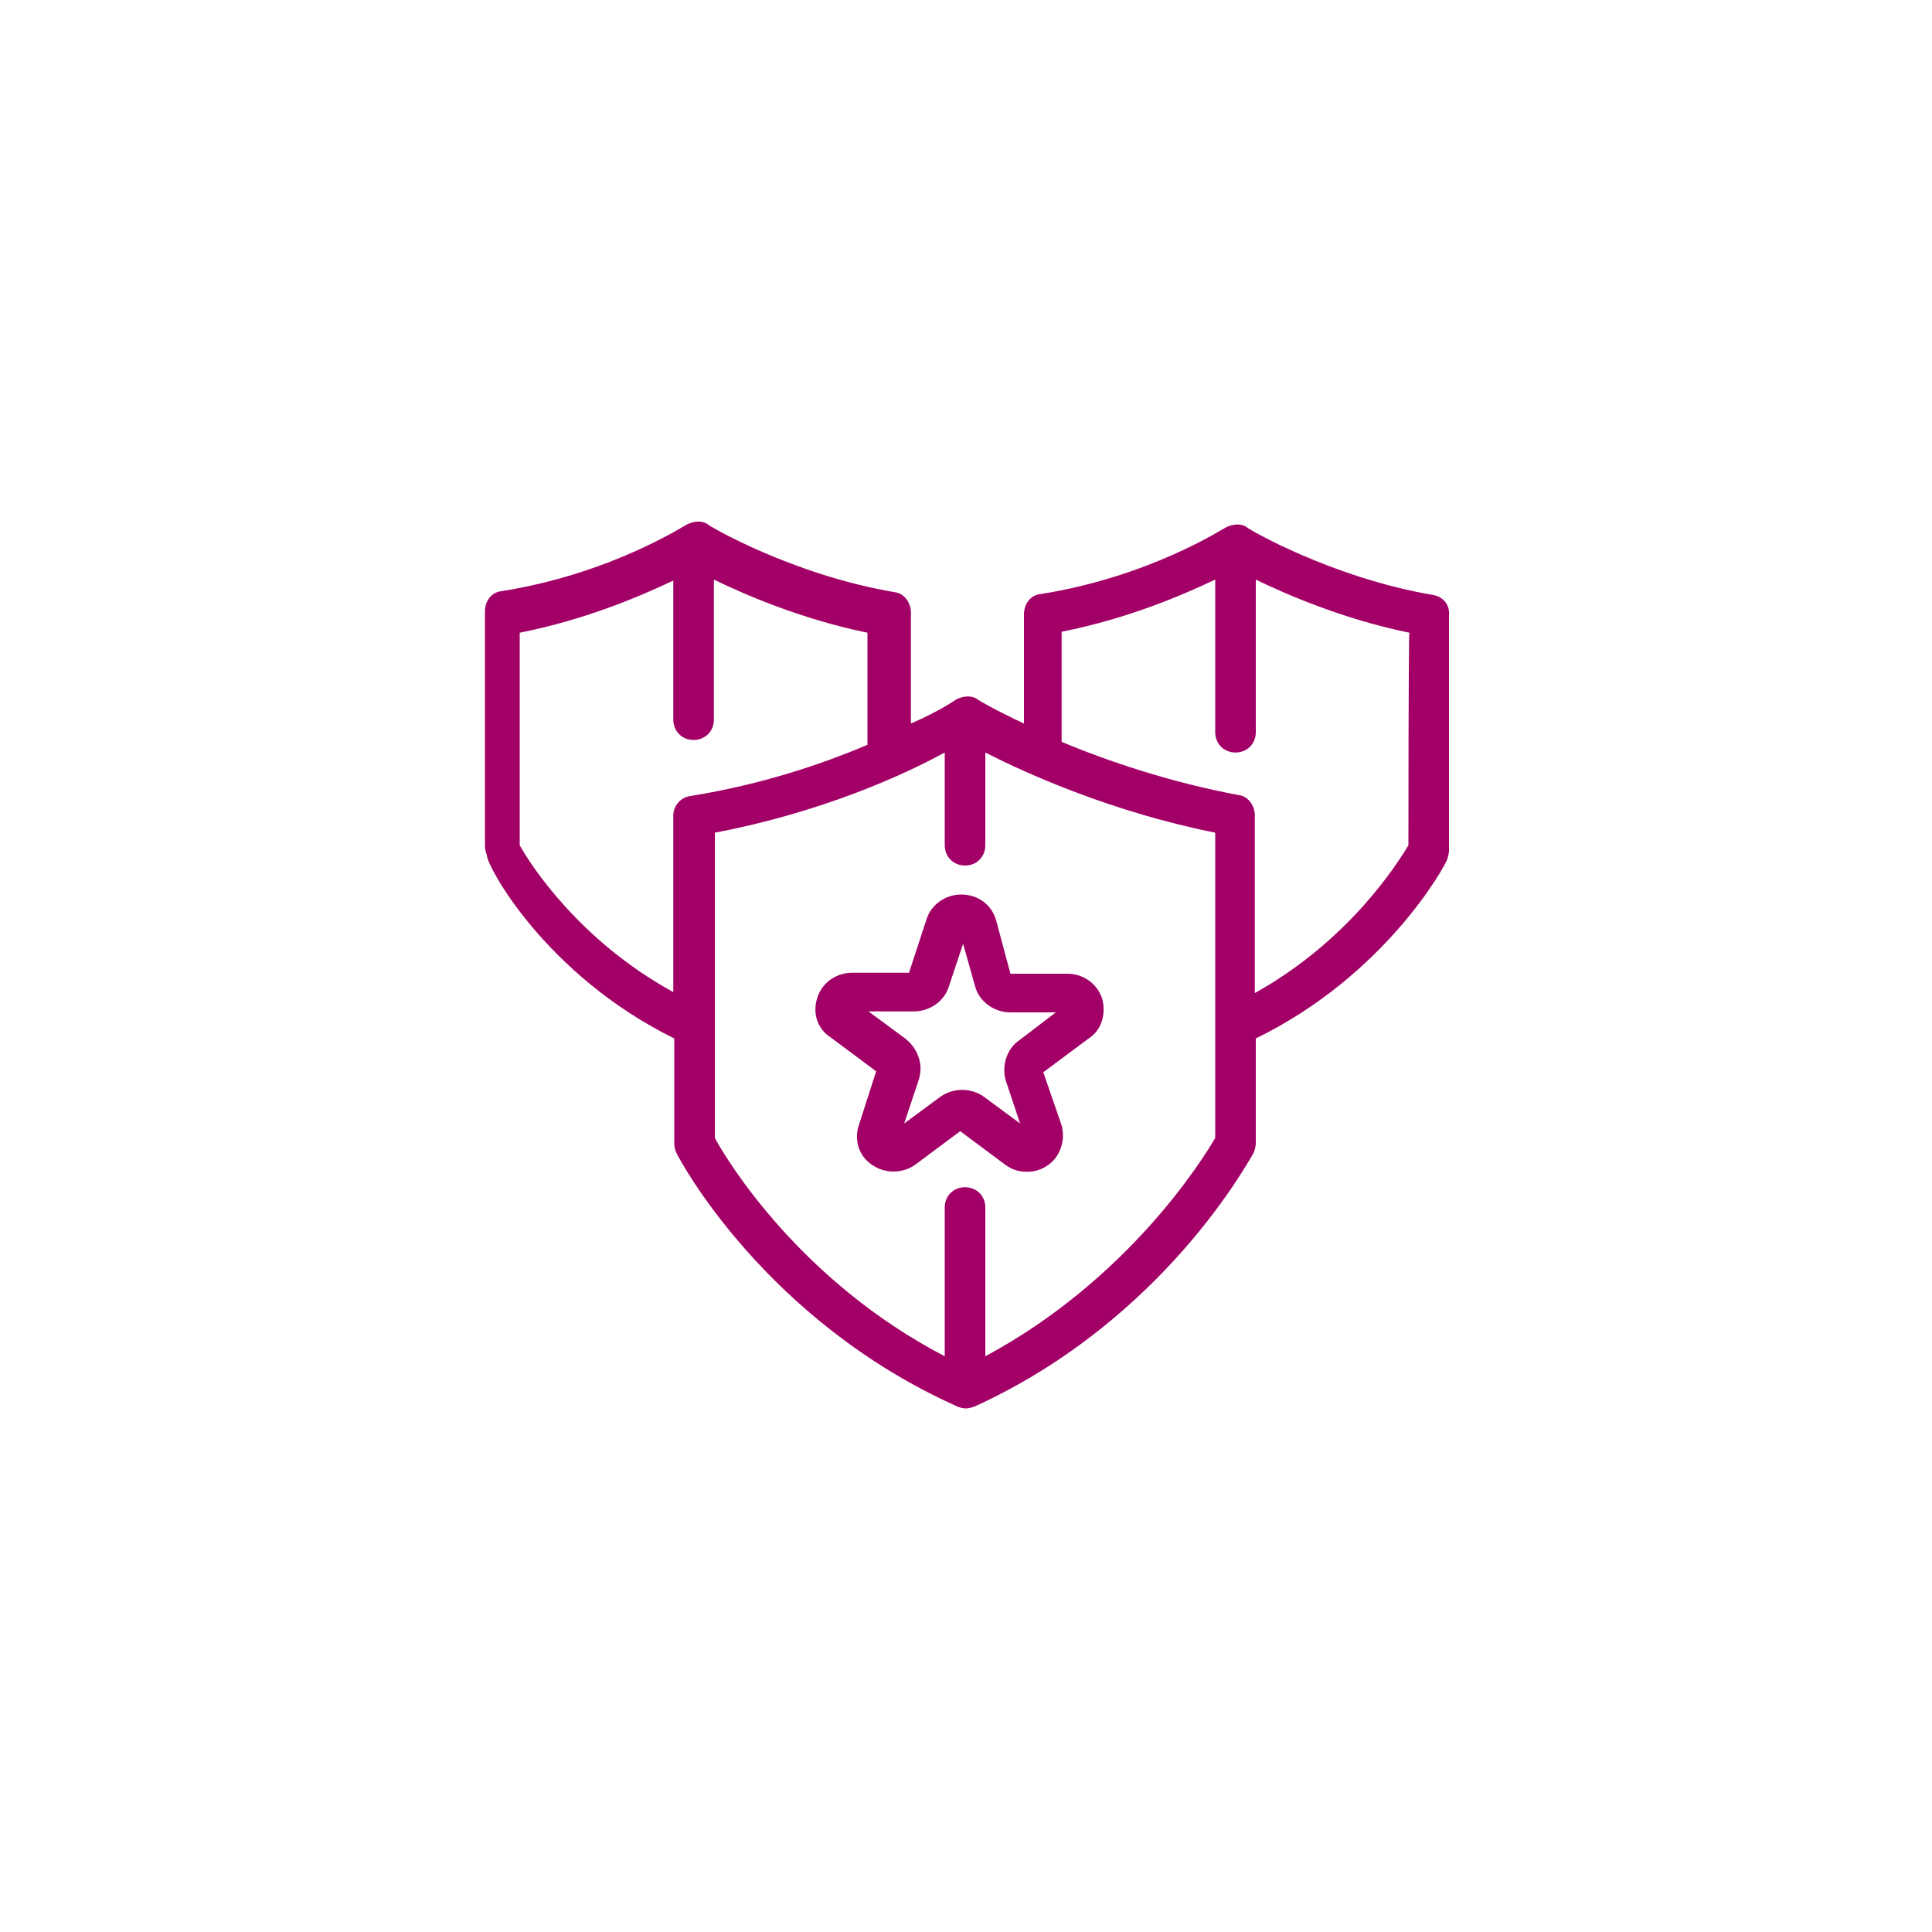 <?xml version="1.0" encoding="utf-8"?>
<!-- Generator: Adobe Illustrator 27.8.1, SVG Export Plug-In . SVG Version: 6.00 Build 0)  -->
<svg version="1.1" id="Ebene_1" xmlns="http://www.w3.org/2000/svg" xmlns:xlink="http://www.w3.org/1999/xlink" x="0px" y="0px"
	 viewBox="0 0 200 200" style="enable-background:new 0 0 200 200;" xml:space="preserve">
<style type="text/css">
	.st0{fill:#A20067;}
</style>
<g>
	<path class="st0" d="M148.4,61.6c-10.6-1.8-19.3-6.9-19.3-7c-0.7-0.5-1.6-0.3-2.2,0c-0.1,0-7.8,5.1-19.2,6.9c-1,0.1-1.7,1-1.7,2.1
		v11.3c-3-1.4-4.7-2.4-4.8-2.5c-0.7-0.5-1.6-0.3-2.2,0c0,0-1.7,1.2-4.7,2.5V63.4c0-1-0.7-2-1.7-2.1c-10.6-1.8-19.3-6.9-19.3-7
		c-0.7-0.5-1.6-0.3-2.2,0c-0.1,0-7.8,5.1-19.2,6.9c-1,0.1-1.7,1-1.7,2.1v24.3c0,0.3,0.1,0.7,0.2,0.9c-0.1,1,6,12.4,19.4,19v10.9
		c0,0.3,0.1,0.7,0.2,0.9c0.3,0.7,9.2,17.4,29.1,26.3c0.2,0.1,0.6,0.2,0.9,0.2s0.6-0.1,0.9-0.2c19.7-9,28.5-25.7,28.9-26.3
		c0.1-0.3,0.2-0.7,0.2-0.9v-10.9c13.5-6.6,19.6-17.9,19.8-18.5c0.1-0.3,0.2-0.7,0.2-0.9V63.7C150.1,62.6,149.4,61.8,148.4,61.6z
		 M69.7,84.4v18.3C60,97.4,54.9,89.5,53.8,87.5v-22c7-1.4,12.5-3.8,15.9-5.4v14.4c0,1.2,0.9,2.1,2.1,2.1s2.1-0.9,2.1-2.1V60
		c3.3,1.6,9.1,4.1,15.9,5.5v11.6c-4.7,2-10.9,4.1-18.3,5.3C70.5,82.5,69.7,83.4,69.7,84.4z M125.8,106.2L125.8,106.2v11.6
		c-1.4,2.4-9.1,14.7-23.8,22.6V125c0-1.2-0.9-2.1-2.1-2.1s-2.1,0.9-2.1,2.1v15.4c-14.8-7.7-22.4-20-23.8-22.6V86.2
		c11-2.1,19.4-5.9,23.8-8.3v9.6c0,1.2,0.9,2.1,2.1,2.1s2.1-0.9,2.1-2.1v-9.6c4.5,2.3,13.3,6.2,23.8,8.3V106.2z M145.8,87.5
		c-1.2,2-6.2,9.9-15.9,15.3V84.4c0-1-0.7-2-1.7-2.1c-7-1.3-13.5-3.5-18.3-5.5V65.4c7-1.4,12.5-3.8,15.9-5.4v15.8
		c0,1.2,0.9,2.1,2.1,2.1s2.1-0.9,2.1-2.1V60c3.3,1.6,9.1,4.1,15.9,5.5C145.8,65.5,145.8,87.5,145.8,87.5z"/>
	<path class="st0" d="M99.5,92.6c-1.6,0-3.1,1-3.6,2.6l-1.8,5.5h-5.9c-1.6,0-3.1,1-3.6,2.6s0,3.2,1.4,4.1l4.7,3.5l-1.8,5.6
		c-0.5,1.5,0,3.2,1.4,4.1c1.3,0.9,3.1,0.9,4.4,0l4.7-3.5l4.7,3.5c0.7,0.5,1.4,0.7,2.2,0.7c0.8,0,1.5-0.2,2.2-0.7
		c1.3-0.9,1.8-2.6,1.4-4.1L108,111l4.7-3.5c1.4-0.9,1.8-2.6,1.4-4.1c-0.5-1.6-2-2.6-3.6-2.6h-5.9l-1.5-5.6l0,0
		C102.6,93.6,101.2,92.6,99.5,92.6L99.5,92.6z M101,102.3c0.5,1.5,2,2.5,3.6,2.5h4.7l-3.8,2.9c-1.3,0.9-1.8,2.6-1.4,4.1l1.5,4.5
		l-3.8-2.8c-1.3-0.9-3.1-0.9-4.4,0l-3.8,2.8l1.5-4.5c0.5-1.5,0-3.2-1.4-4.3l-3.8-2.8h4.7c1.6,0,3.1-1,3.6-2.5l1.5-4.5L101,102.3z"/>
</g>
</svg>
